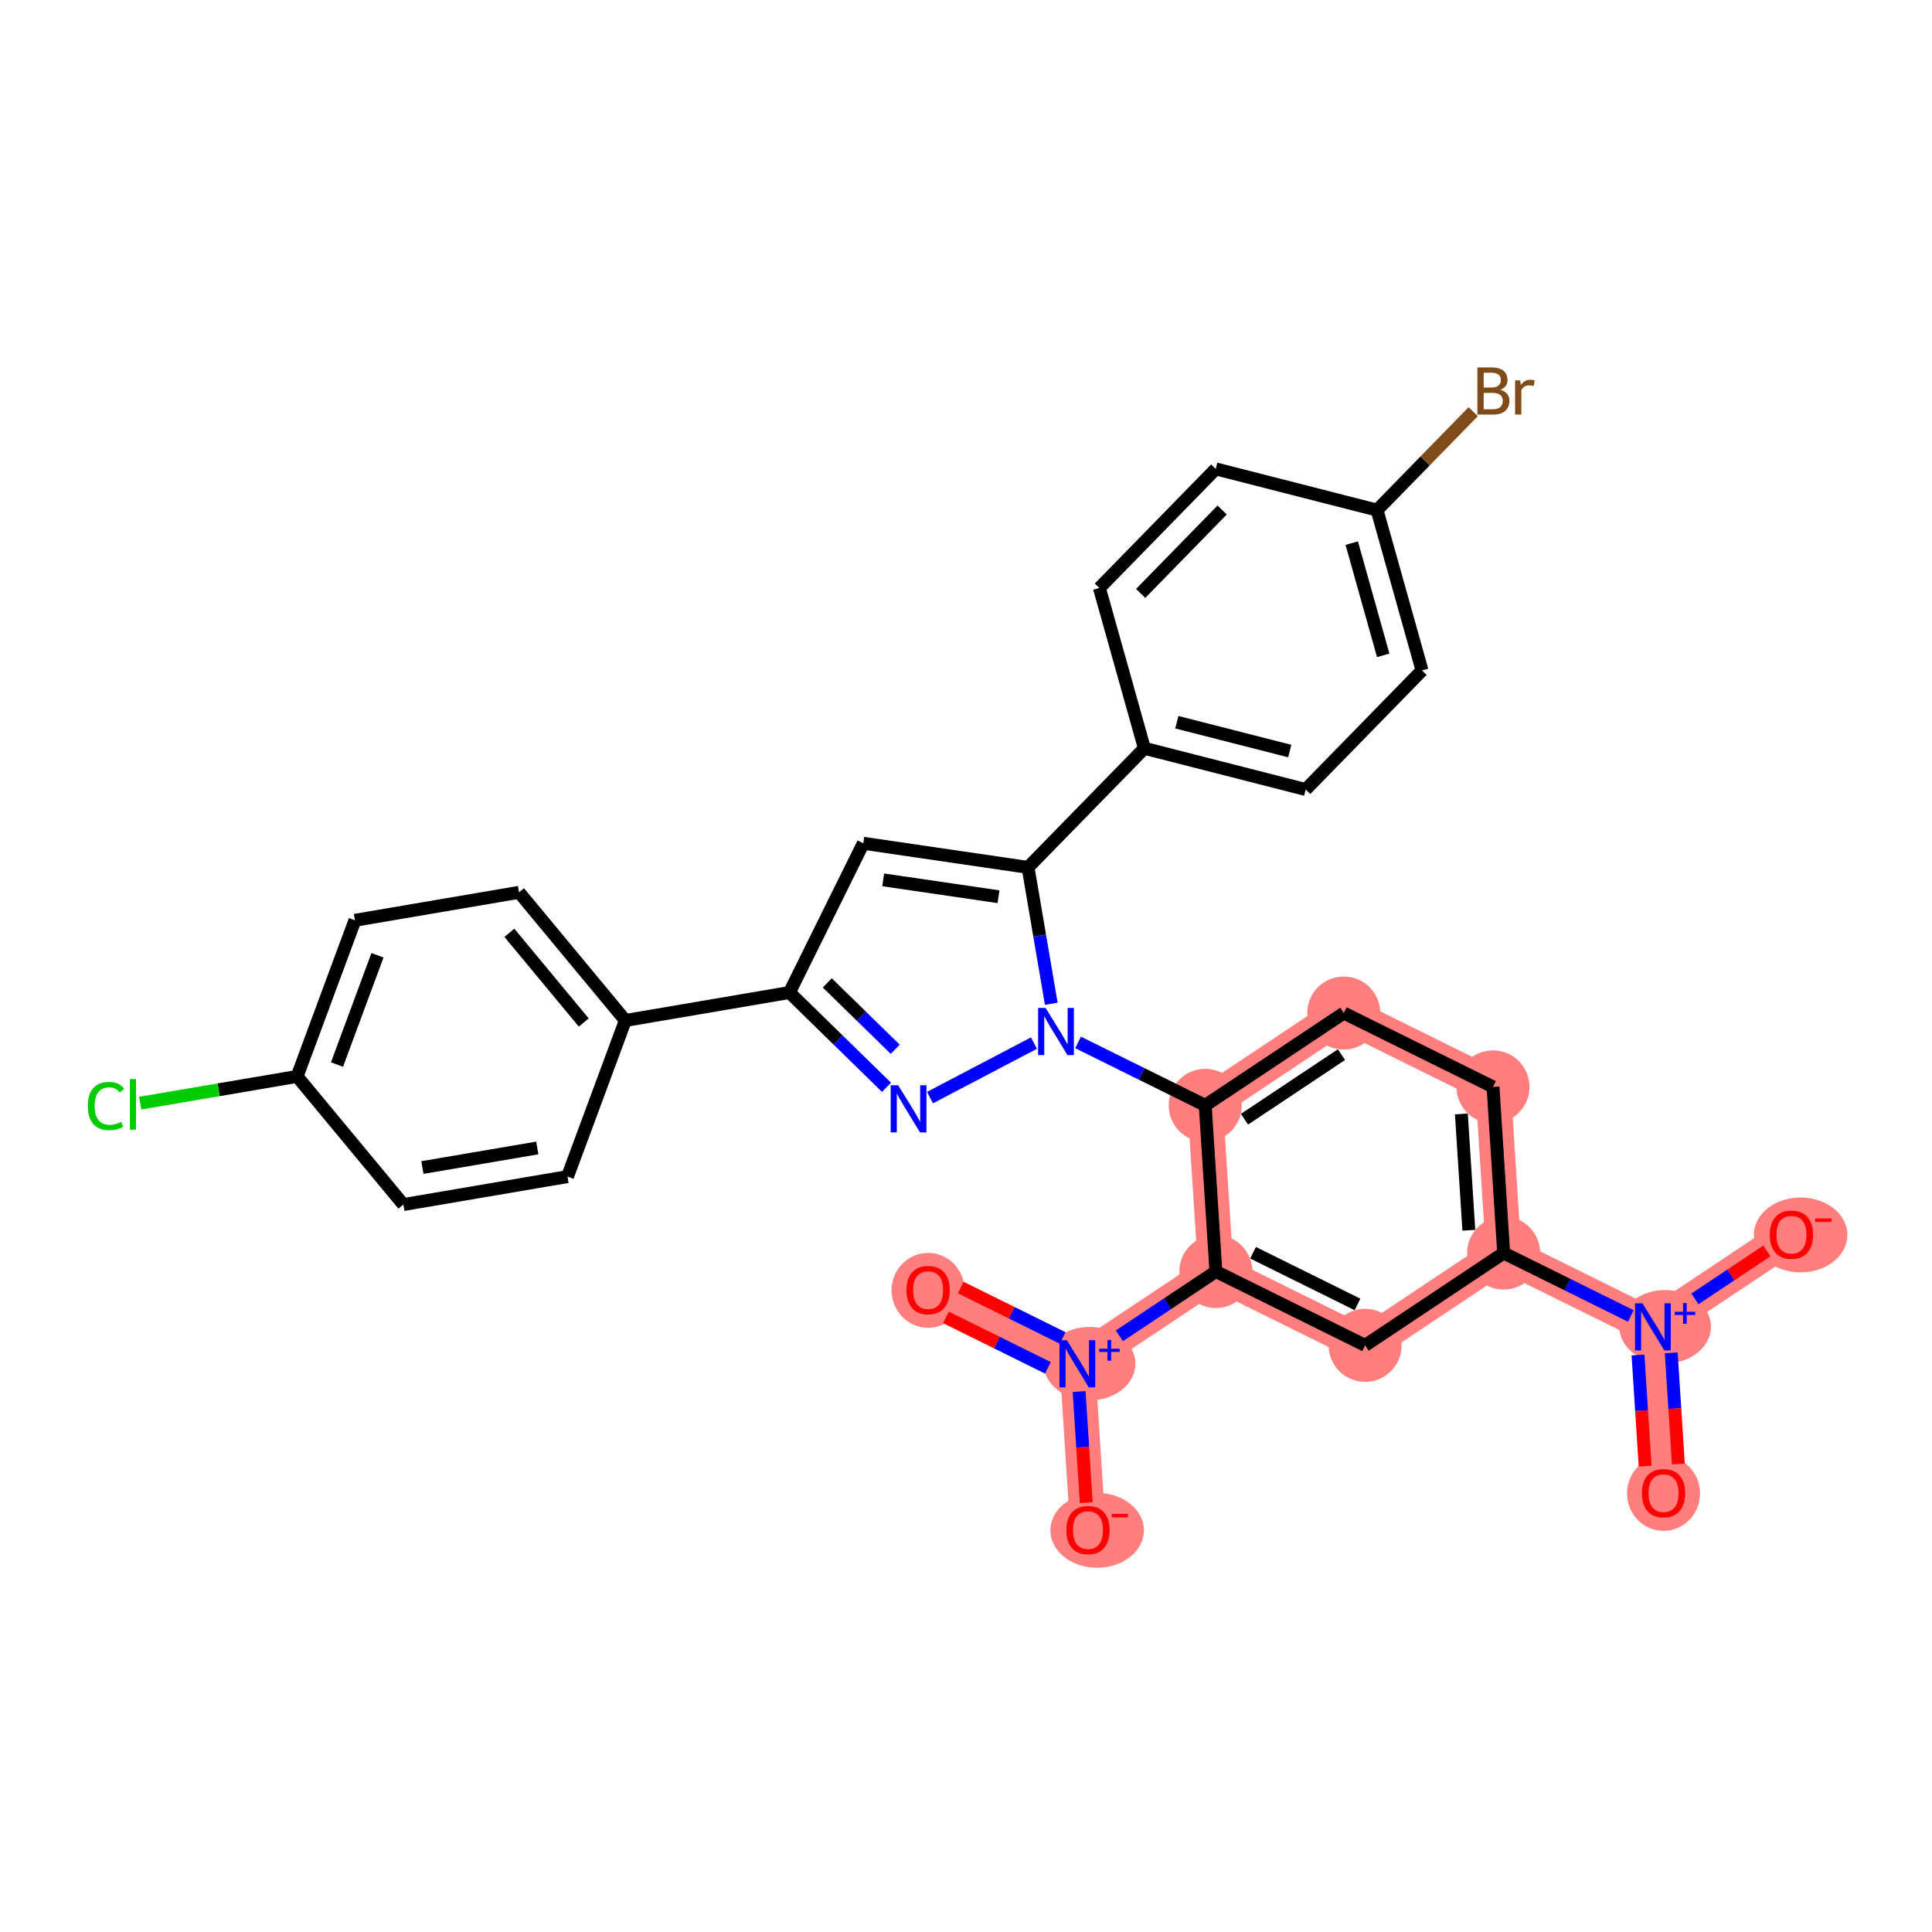 <?xml version='1.0' encoding='iso-8859-1'?>
<svg version='1.1' baseProfile='full'
              xmlns='http://www.w3.org/2000/svg'
                      xmlns:rdkit='http://www.rdkit.org/xml'
                      xmlns:xlink='http://www.w3.org/1999/xlink'
                  xml:space='preserve'
width='300px' height='300px' viewBox='0 0 300 300'>
<!-- END OF HEADER -->
<rect style='opacity:1.0;fill:#FFFFFF;stroke:none' width='300' height='300' x='0' y='0'> </rect>
<rect style='opacity:1.0;fill:#FFFFFF;stroke:none' width='300' height='300' x='0' y='0'> </rect>
<path d='M 258.315,231.838 L 256.66,206.038' style='fill:none;fill-rule:evenodd;stroke:#FF7F7F;stroke-width:5.5px;stroke-linecap:butt;stroke-linejoin:miter;stroke-opacity:1' />
<path d='M 256.66,206.038 L 278.175,191.705' style='fill:none;fill-rule:evenodd;stroke:#FF7F7F;stroke-width:5.5px;stroke-linecap:butt;stroke-linejoin:miter;stroke-opacity:1' />
<path d='M 256.66,206.038 L 233.489,194.572' style='fill:none;fill-rule:evenodd;stroke:#FF7F7F;stroke-width:5.5px;stroke-linecap:butt;stroke-linejoin:miter;stroke-opacity:1' />
<path d='M 233.489,194.572 L 231.834,168.773' style='fill:none;fill-rule:evenodd;stroke:#FF7F7F;stroke-width:5.5px;stroke-linecap:butt;stroke-linejoin:miter;stroke-opacity:1' />
<path d='M 233.489,194.572 L 211.974,208.906' style='fill:none;fill-rule:evenodd;stroke:#FF7F7F;stroke-width:5.5px;stroke-linecap:butt;stroke-linejoin:miter;stroke-opacity:1' />
<path d='M 231.834,168.773 L 208.663,157.307' style='fill:none;fill-rule:evenodd;stroke:#FF7F7F;stroke-width:5.5px;stroke-linecap:butt;stroke-linejoin:miter;stroke-opacity:1' />
<path d='M 208.663,157.307 L 187.148,171.64' style='fill:none;fill-rule:evenodd;stroke:#FF7F7F;stroke-width:5.5px;stroke-linecap:butt;stroke-linejoin:miter;stroke-opacity:1' />
<path d='M 187.148,171.64 L 188.803,197.44' style='fill:none;fill-rule:evenodd;stroke:#FF7F7F;stroke-width:5.5px;stroke-linecap:butt;stroke-linejoin:miter;stroke-opacity:1' />
<path d='M 188.803,197.44 L 167.288,211.773' style='fill:none;fill-rule:evenodd;stroke:#FF7F7F;stroke-width:5.5px;stroke-linecap:butt;stroke-linejoin:miter;stroke-opacity:1' />
<path d='M 188.803,197.44 L 211.974,208.906' style='fill:none;fill-rule:evenodd;stroke:#FF7F7F;stroke-width:5.5px;stroke-linecap:butt;stroke-linejoin:miter;stroke-opacity:1' />
<path d='M 167.288,211.773 L 144.117,200.307' style='fill:none;fill-rule:evenodd;stroke:#FF7F7F;stroke-width:5.5px;stroke-linecap:butt;stroke-linejoin:miter;stroke-opacity:1' />
<path d='M 167.288,211.773 L 168.943,237.573' style='fill:none;fill-rule:evenodd;stroke:#FF7F7F;stroke-width:5.5px;stroke-linecap:butt;stroke-linejoin:miter;stroke-opacity:1' />
<ellipse cx='258.315' cy='231.895' rx='5.171' ry='5.316'  style='fill:#FF7F7F;fill-rule:evenodd;stroke:#FF7F7F;stroke-width:1.0px;stroke-linecap:butt;stroke-linejoin:miter;stroke-opacity:1' />
<ellipse cx='258.561' cy='206.019' rx='6.615' ry='5.204'  style='fill:#FF7F7F;fill-rule:evenodd;stroke:#FF7F7F;stroke-width:1.0px;stroke-linecap:butt;stroke-linejoin:miter;stroke-opacity:1' />
<ellipse cx='279.598' cy='191.762' rx='6.765' ry='5.316'  style='fill:#FF7F7F;fill-rule:evenodd;stroke:#FF7F7F;stroke-width:1.0px;stroke-linecap:butt;stroke-linejoin:miter;stroke-opacity:1' />
<ellipse cx='233.489' cy='194.572' rx='5.171' ry='5.171'  style='fill:#FF7F7F;fill-rule:evenodd;stroke:#FF7F7F;stroke-width:1.0px;stroke-linecap:butt;stroke-linejoin:miter;stroke-opacity:1' />
<ellipse cx='231.834' cy='168.773' rx='5.171' ry='5.171'  style='fill:#FF7F7F;fill-rule:evenodd;stroke:#FF7F7F;stroke-width:1.0px;stroke-linecap:butt;stroke-linejoin:miter;stroke-opacity:1' />
<ellipse cx='208.663' cy='157.307' rx='5.171' ry='5.171'  style='fill:#FF7F7F;fill-rule:evenodd;stroke:#FF7F7F;stroke-width:1.0px;stroke-linecap:butt;stroke-linejoin:miter;stroke-opacity:1' />
<ellipse cx='187.148' cy='171.64' rx='5.171' ry='5.171'  style='fill:#FF7F7F;fill-rule:evenodd;stroke:#FF7F7F;stroke-width:1.0px;stroke-linecap:butt;stroke-linejoin:miter;stroke-opacity:1' />
<ellipse cx='188.803' cy='197.44' rx='5.171' ry='5.171'  style='fill:#FF7F7F;fill-rule:evenodd;stroke:#FF7F7F;stroke-width:1.0px;stroke-linecap:butt;stroke-linejoin:miter;stroke-opacity:1' />
<ellipse cx='169.189' cy='211.754' rx='6.615' ry='5.204'  style='fill:#FF7F7F;fill-rule:evenodd;stroke:#FF7F7F;stroke-width:1.0px;stroke-linecap:butt;stroke-linejoin:miter;stroke-opacity:1' />
<ellipse cx='144.117' cy='200.364' rx='5.171' ry='5.316'  style='fill:#FF7F7F;fill-rule:evenodd;stroke:#FF7F7F;stroke-width:1.0px;stroke-linecap:butt;stroke-linejoin:miter;stroke-opacity:1' />
<ellipse cx='170.366' cy='237.629' rx='6.765' ry='5.316'  style='fill:#FF7F7F;fill-rule:evenodd;stroke:#FF7F7F;stroke-width:1.0px;stroke-linecap:butt;stroke-linejoin:miter;stroke-opacity:1' />
<ellipse cx='211.974' cy='208.906' rx='5.171' ry='5.171'  style='fill:#FF7F7F;fill-rule:evenodd;stroke:#FF7F7F;stroke-width:1.0px;stroke-linecap:butt;stroke-linejoin:miter;stroke-opacity:1' />
<path class='bond-0 atom-0 atom-1' d='M 260.616,227.324 L 260.063,218.697' style='fill:none;fill-rule:evenodd;stroke:#FF0000;stroke-width:2.0px;stroke-linecap:butt;stroke-linejoin:miter;stroke-opacity:1' />
<path class='bond-0 atom-0 atom-1' d='M 260.063,218.697 L 259.509,210.071' style='fill:none;fill-rule:evenodd;stroke:#0000FF;stroke-width:2.0px;stroke-linecap:butt;stroke-linejoin:miter;stroke-opacity:1' />
<path class='bond-0 atom-0 atom-1' d='M 255.456,227.655 L 254.903,219.029' style='fill:none;fill-rule:evenodd;stroke:#FF0000;stroke-width:2.0px;stroke-linecap:butt;stroke-linejoin:miter;stroke-opacity:1' />
<path class='bond-0 atom-0 atom-1' d='M 254.903,219.029 L 254.349,210.402' style='fill:none;fill-rule:evenodd;stroke:#0000FF;stroke-width:2.0px;stroke-linecap:butt;stroke-linejoin:miter;stroke-opacity:1' />
<path class='bond-1 atom-1 atom-2' d='M 263.183,201.693 L 268.773,197.968' style='fill:none;fill-rule:evenodd;stroke:#0000FF;stroke-width:2.0px;stroke-linecap:butt;stroke-linejoin:miter;stroke-opacity:1' />
<path class='bond-1 atom-1 atom-2' d='M 268.773,197.968 L 274.364,194.244' style='fill:none;fill-rule:evenodd;stroke:#FF0000;stroke-width:2.0px;stroke-linecap:butt;stroke-linejoin:miter;stroke-opacity:1' />
<path class='bond-2 atom-1 atom-3' d='M 253.237,204.345 L 243.363,199.458' style='fill:none;fill-rule:evenodd;stroke:#0000FF;stroke-width:2.0px;stroke-linecap:butt;stroke-linejoin:miter;stroke-opacity:1' />
<path class='bond-2 atom-1 atom-3' d='M 243.363,199.458 L 233.489,194.572' style='fill:none;fill-rule:evenodd;stroke:#000000;stroke-width:2.0px;stroke-linecap:butt;stroke-linejoin:miter;stroke-opacity:1' />
<path class='bond-3 atom-3 atom-4' d='M 233.489,194.572 L 231.834,168.773' style='fill:none;fill-rule:evenodd;stroke:#000000;stroke-width:2.0px;stroke-linecap:butt;stroke-linejoin:miter;stroke-opacity:1' />
<path class='bond-3 atom-3 atom-4' d='M 228.081,191.034 L 226.922,172.974' style='fill:none;fill-rule:evenodd;stroke:#000000;stroke-width:2.0px;stroke-linecap:butt;stroke-linejoin:miter;stroke-opacity:1' />
<path class='bond-30 atom-30 atom-3' d='M 211.974,208.906 L 233.489,194.572' style='fill:none;fill-rule:evenodd;stroke:#000000;stroke-width:2.0px;stroke-linecap:butt;stroke-linejoin:miter;stroke-opacity:1' />
<path class='bond-4 atom-4 atom-5' d='M 231.834,168.773 L 208.663,157.307' style='fill:none;fill-rule:evenodd;stroke:#000000;stroke-width:2.0px;stroke-linecap:butt;stroke-linejoin:miter;stroke-opacity:1' />
<path class='bond-5 atom-5 atom-6' d='M 208.663,157.307 L 187.148,171.64' style='fill:none;fill-rule:evenodd;stroke:#000000;stroke-width:2.0px;stroke-linecap:butt;stroke-linejoin:miter;stroke-opacity:1' />
<path class='bond-5 atom-5 atom-6' d='M 208.302,163.76 L 193.242,173.793' style='fill:none;fill-rule:evenodd;stroke:#000000;stroke-width:2.0px;stroke-linecap:butt;stroke-linejoin:miter;stroke-opacity:1' />
<path class='bond-6 atom-6 atom-7' d='M 187.148,171.64 L 177.274,166.754' style='fill:none;fill-rule:evenodd;stroke:#000000;stroke-width:2.0px;stroke-linecap:butt;stroke-linejoin:miter;stroke-opacity:1' />
<path class='bond-6 atom-6 atom-7' d='M 177.274,166.754 L 167.4,161.868' style='fill:none;fill-rule:evenodd;stroke:#0000FF;stroke-width:2.0px;stroke-linecap:butt;stroke-linejoin:miter;stroke-opacity:1' />
<path class='bond-25 atom-6 atom-26' d='M 187.148,171.64 L 188.803,197.44' style='fill:none;fill-rule:evenodd;stroke:#000000;stroke-width:2.0px;stroke-linecap:butt;stroke-linejoin:miter;stroke-opacity:1' />
<path class='bond-7 atom-7 atom-8' d='M 160.554,161.969 L 144.408,170.436' style='fill:none;fill-rule:evenodd;stroke:#0000FF;stroke-width:2.0px;stroke-linecap:butt;stroke-linejoin:miter;stroke-opacity:1' />
<path class='bond-31 atom-18 atom-7' d='M 159.634,134.689 L 161.438,145.278' style='fill:none;fill-rule:evenodd;stroke:#000000;stroke-width:2.0px;stroke-linecap:butt;stroke-linejoin:miter;stroke-opacity:1' />
<path class='bond-31 atom-18 atom-7' d='M 161.438,145.278 L 163.243,155.867' style='fill:none;fill-rule:evenodd;stroke:#0000FF;stroke-width:2.0px;stroke-linecap:butt;stroke-linejoin:miter;stroke-opacity:1' />
<path class='bond-8 atom-8 atom-9' d='M 137.659,168.837 L 130.123,161.476' style='fill:none;fill-rule:evenodd;stroke:#0000FF;stroke-width:2.0px;stroke-linecap:butt;stroke-linejoin:miter;stroke-opacity:1' />
<path class='bond-8 atom-8 atom-9' d='M 130.123,161.476 L 122.588,154.115' style='fill:none;fill-rule:evenodd;stroke:#000000;stroke-width:2.0px;stroke-linecap:butt;stroke-linejoin:miter;stroke-opacity:1' />
<path class='bond-8 atom-8 atom-9' d='M 139.011,162.93 L 133.736,157.777' style='fill:none;fill-rule:evenodd;stroke:#0000FF;stroke-width:2.0px;stroke-linecap:butt;stroke-linejoin:miter;stroke-opacity:1' />
<path class='bond-8 atom-8 atom-9' d='M 133.736,157.777 L 128.462,152.625' style='fill:none;fill-rule:evenodd;stroke:#000000;stroke-width:2.0px;stroke-linecap:butt;stroke-linejoin:miter;stroke-opacity:1' />
<path class='bond-9 atom-9 atom-10' d='M 122.588,154.115 L 97.103,158.458' style='fill:none;fill-rule:evenodd;stroke:#000000;stroke-width:2.0px;stroke-linecap:butt;stroke-linejoin:miter;stroke-opacity:1' />
<path class='bond-16 atom-9 atom-17' d='M 122.588,154.115 L 134.054,130.944' style='fill:none;fill-rule:evenodd;stroke:#000000;stroke-width:2.0px;stroke-linecap:butt;stroke-linejoin:miter;stroke-opacity:1' />
<path class='bond-10 atom-10 atom-11' d='M 97.103,158.458 L 80.599,138.559' style='fill:none;fill-rule:evenodd;stroke:#000000;stroke-width:2.0px;stroke-linecap:butt;stroke-linejoin:miter;stroke-opacity:1' />
<path class='bond-10 atom-10 atom-11' d='M 90.647,158.774 L 79.095,144.845' style='fill:none;fill-rule:evenodd;stroke:#000000;stroke-width:2.0px;stroke-linecap:butt;stroke-linejoin:miter;stroke-opacity:1' />
<path class='bond-33 atom-16 atom-10' d='M 88.122,182.701 L 97.103,158.458' style='fill:none;fill-rule:evenodd;stroke:#000000;stroke-width:2.0px;stroke-linecap:butt;stroke-linejoin:miter;stroke-opacity:1' />
<path class='bond-11 atom-11 atom-12' d='M 80.599,138.559 L 55.114,142.902' style='fill:none;fill-rule:evenodd;stroke:#000000;stroke-width:2.0px;stroke-linecap:butt;stroke-linejoin:miter;stroke-opacity:1' />
<path class='bond-12 atom-12 atom-13' d='M 55.114,142.902 L 46.133,167.145' style='fill:none;fill-rule:evenodd;stroke:#000000;stroke-width:2.0px;stroke-linecap:butt;stroke-linejoin:miter;stroke-opacity:1' />
<path class='bond-12 atom-12 atom-13' d='M 58.615,148.335 L 52.328,165.305' style='fill:none;fill-rule:evenodd;stroke:#000000;stroke-width:2.0px;stroke-linecap:butt;stroke-linejoin:miter;stroke-opacity:1' />
<path class='bond-13 atom-13 atom-14' d='M 46.133,167.145 L 33.951,169.221' style='fill:none;fill-rule:evenodd;stroke:#000000;stroke-width:2.0px;stroke-linecap:butt;stroke-linejoin:miter;stroke-opacity:1' />
<path class='bond-13 atom-13 atom-14' d='M 33.951,169.221 L 21.77,171.297' style='fill:none;fill-rule:evenodd;stroke:#00CC00;stroke-width:2.0px;stroke-linecap:butt;stroke-linejoin:miter;stroke-opacity:1' />
<path class='bond-14 atom-13 atom-15' d='M 46.133,167.145 L 62.636,187.044' style='fill:none;fill-rule:evenodd;stroke:#000000;stroke-width:2.0px;stroke-linecap:butt;stroke-linejoin:miter;stroke-opacity:1' />
<path class='bond-15 atom-15 atom-16' d='M 62.636,187.044 L 88.122,182.701' style='fill:none;fill-rule:evenodd;stroke:#000000;stroke-width:2.0px;stroke-linecap:butt;stroke-linejoin:miter;stroke-opacity:1' />
<path class='bond-15 atom-15 atom-16' d='M 65.591,181.295 L 83.43,178.255' style='fill:none;fill-rule:evenodd;stroke:#000000;stroke-width:2.0px;stroke-linecap:butt;stroke-linejoin:miter;stroke-opacity:1' />
<path class='bond-17 atom-17 atom-18' d='M 134.054,130.944 L 159.634,134.689' style='fill:none;fill-rule:evenodd;stroke:#000000;stroke-width:2.0px;stroke-linecap:butt;stroke-linejoin:miter;stroke-opacity:1' />
<path class='bond-17 atom-17 atom-18' d='M 137.142,136.622 L 155.048,139.243' style='fill:none;fill-rule:evenodd;stroke:#000000;stroke-width:2.0px;stroke-linecap:butt;stroke-linejoin:miter;stroke-opacity:1' />
<path class='bond-18 atom-18 atom-19' d='M 159.634,134.689 L 177.699,116.196' style='fill:none;fill-rule:evenodd;stroke:#000000;stroke-width:2.0px;stroke-linecap:butt;stroke-linejoin:miter;stroke-opacity:1' />
<path class='bond-19 atom-19 atom-20' d='M 177.699,116.196 L 202.747,122.594' style='fill:none;fill-rule:evenodd;stroke:#000000;stroke-width:2.0px;stroke-linecap:butt;stroke-linejoin:miter;stroke-opacity:1' />
<path class='bond-19 atom-19 atom-20' d='M 182.736,112.146 L 200.27,116.624' style='fill:none;fill-rule:evenodd;stroke:#000000;stroke-width:2.0px;stroke-linecap:butt;stroke-linejoin:miter;stroke-opacity:1' />
<path class='bond-32 atom-25 atom-19' d='M 170.716,91.304 L 177.699,116.196' style='fill:none;fill-rule:evenodd;stroke:#000000;stroke-width:2.0px;stroke-linecap:butt;stroke-linejoin:miter;stroke-opacity:1' />
<path class='bond-20 atom-20 atom-21' d='M 202.747,122.594 L 220.812,104.1' style='fill:none;fill-rule:evenodd;stroke:#000000;stroke-width:2.0px;stroke-linecap:butt;stroke-linejoin:miter;stroke-opacity:1' />
<path class='bond-21 atom-21 atom-22' d='M 220.812,104.1 L 213.829,79.209' style='fill:none;fill-rule:evenodd;stroke:#000000;stroke-width:2.0px;stroke-linecap:butt;stroke-linejoin:miter;stroke-opacity:1' />
<path class='bond-21 atom-21 atom-22' d='M 214.786,101.763 L 209.898,84.339' style='fill:none;fill-rule:evenodd;stroke:#000000;stroke-width:2.0px;stroke-linecap:butt;stroke-linejoin:miter;stroke-opacity:1' />
<path class='bond-22 atom-22 atom-23' d='M 213.829,79.209 L 221.295,71.566' style='fill:none;fill-rule:evenodd;stroke:#000000;stroke-width:2.0px;stroke-linecap:butt;stroke-linejoin:miter;stroke-opacity:1' />
<path class='bond-22 atom-22 atom-23' d='M 221.295,71.566 L 228.761,63.923' style='fill:none;fill-rule:evenodd;stroke:#7F4C19;stroke-width:2.0px;stroke-linecap:butt;stroke-linejoin:miter;stroke-opacity:1' />
<path class='bond-23 atom-22 atom-24' d='M 213.829,79.209 L 188.781,72.811' style='fill:none;fill-rule:evenodd;stroke:#000000;stroke-width:2.0px;stroke-linecap:butt;stroke-linejoin:miter;stroke-opacity:1' />
<path class='bond-24 atom-24 atom-25' d='M 188.781,72.811 L 170.716,91.304' style='fill:none;fill-rule:evenodd;stroke:#000000;stroke-width:2.0px;stroke-linecap:butt;stroke-linejoin:miter;stroke-opacity:1' />
<path class='bond-24 atom-24 atom-25' d='M 189.77,79.198 L 177.124,92.143' style='fill:none;fill-rule:evenodd;stroke:#000000;stroke-width:2.0px;stroke-linecap:butt;stroke-linejoin:miter;stroke-opacity:1' />
<path class='bond-26 atom-26 atom-27' d='M 188.803,197.44 L 181.307,202.434' style='fill:none;fill-rule:evenodd;stroke:#000000;stroke-width:2.0px;stroke-linecap:butt;stroke-linejoin:miter;stroke-opacity:1' />
<path class='bond-26 atom-26 atom-27' d='M 181.307,202.434 L 173.811,207.428' style='fill:none;fill-rule:evenodd;stroke:#0000FF;stroke-width:2.0px;stroke-linecap:butt;stroke-linejoin:miter;stroke-opacity:1' />
<path class='bond-29 atom-26 atom-30' d='M 188.803,197.44 L 211.974,208.906' style='fill:none;fill-rule:evenodd;stroke:#000000;stroke-width:2.0px;stroke-linecap:butt;stroke-linejoin:miter;stroke-opacity:1' />
<path class='bond-29 atom-26 atom-30' d='M 194.572,194.525 L 210.792,202.552' style='fill:none;fill-rule:evenodd;stroke:#000000;stroke-width:2.0px;stroke-linecap:butt;stroke-linejoin:miter;stroke-opacity:1' />
<path class='bond-27 atom-27 atom-28' d='M 165.012,207.762 L 157.094,203.844' style='fill:none;fill-rule:evenodd;stroke:#0000FF;stroke-width:2.0px;stroke-linecap:butt;stroke-linejoin:miter;stroke-opacity:1' />
<path class='bond-27 atom-27 atom-28' d='M 157.094,203.844 L 149.176,199.926' style='fill:none;fill-rule:evenodd;stroke:#FF0000;stroke-width:2.0px;stroke-linecap:butt;stroke-linejoin:miter;stroke-opacity:1' />
<path class='bond-27 atom-27 atom-28' d='M 162.719,212.396 L 154.8,208.478' style='fill:none;fill-rule:evenodd;stroke:#0000FF;stroke-width:2.0px;stroke-linecap:butt;stroke-linejoin:miter;stroke-opacity:1' />
<path class='bond-27 atom-27 atom-28' d='M 154.8,208.478 L 146.882,204.56' style='fill:none;fill-rule:evenodd;stroke:#FF0000;stroke-width:2.0px;stroke-linecap:butt;stroke-linejoin:miter;stroke-opacity:1' />
<path class='bond-28 atom-27 atom-29' d='M 167.564,216.08 L 168.118,224.706' style='fill:none;fill-rule:evenodd;stroke:#0000FF;stroke-width:2.0px;stroke-linecap:butt;stroke-linejoin:miter;stroke-opacity:1' />
<path class='bond-28 atom-27 atom-29' d='M 168.118,224.706 L 168.671,233.332' style='fill:none;fill-rule:evenodd;stroke:#FF0000;stroke-width:2.0px;stroke-linecap:butt;stroke-linejoin:miter;stroke-opacity:1' />
<path  class='atom-0' d='M 254.955 231.859
Q 254.955 230.101, 255.823 229.118
Q 256.692 228.136, 258.315 228.136
Q 259.939 228.136, 260.808 229.118
Q 261.676 230.101, 261.676 231.859
Q 261.676 233.637, 260.797 234.651
Q 259.918 235.654, 258.315 235.654
Q 256.702 235.654, 255.823 234.651
Q 254.955 233.648, 254.955 231.859
M 258.315 234.826
Q 259.432 234.826, 260.032 234.082
Q 260.642 233.327, 260.642 231.859
Q 260.642 230.421, 260.032 229.697
Q 259.432 228.963, 258.315 228.963
Q 257.199 228.963, 256.588 229.687
Q 255.989 230.411, 255.989 231.859
Q 255.989 233.337, 256.588 234.082
Q 257.199 234.826, 258.315 234.826
' fill='#FF0000'/>
<path  class='atom-1' d='M 255.042 202.378
L 257.441 206.256
Q 257.679 206.638, 258.061 207.331
Q 258.444 208.024, 258.464 208.065
L 258.464 202.378
L 259.437 202.378
L 259.437 209.699
L 258.433 209.699
L 255.859 205.459
Q 255.559 204.963, 255.238 204.394
Q 254.928 203.825, 254.835 203.65
L 254.835 209.699
L 253.883 209.699
L 253.883 202.378
L 255.042 202.378
' fill='#0000FF'/>
<path  class='atom-1' d='M 260.051 203.697
L 261.341 203.697
L 261.341 202.339
L 261.914 202.339
L 261.914 203.697
L 263.238 203.697
L 263.238 204.189
L 261.914 204.189
L 261.914 205.554
L 261.341 205.554
L 261.341 204.189
L 260.051 204.189
L 260.051 203.697
' fill='#0000FF'/>
<path  class='atom-2' d='M 274.814 191.726
Q 274.814 189.968, 275.683 188.985
Q 276.552 188.003, 278.175 188.003
Q 279.799 188.003, 280.667 188.985
Q 281.536 189.968, 281.536 191.726
Q 281.536 193.504, 280.657 194.518
Q 279.778 195.521, 278.175 195.521
Q 276.562 195.521, 275.683 194.518
Q 274.814 193.515, 274.814 191.726
M 278.175 194.694
Q 279.292 194.694, 279.892 193.949
Q 280.502 193.194, 280.502 191.726
Q 280.502 190.288, 279.892 189.564
Q 279.292 188.83, 278.175 188.83
Q 277.058 188.83, 276.448 189.554
Q 275.848 190.278, 275.848 191.726
Q 275.848 193.204, 276.448 193.949
Q 277.058 194.694, 278.175 194.694
' fill='#FF0000'/>
<path  class='atom-2' d='M 281.877 189.198
L 284.382 189.198
L 284.382 189.744
L 281.877 189.744
L 281.877 189.198
' fill='#FF0000'/>
<path  class='atom-7' d='M 162.359 156.513
L 164.758 160.391
Q 164.996 160.774, 165.378 161.467
Q 165.761 162.16, 165.782 162.201
L 165.782 156.513
L 166.754 156.513
L 166.754 163.835
L 165.751 163.835
L 163.176 159.595
Q 162.876 159.099, 162.555 158.53
Q 162.245 157.961, 162.152 157.785
L 162.152 163.835
L 161.2 163.835
L 161.2 156.513
L 162.359 156.513
' fill='#0000FF'/>
<path  class='atom-8' d='M 139.463 168.519
L 141.862 172.397
Q 142.1 172.78, 142.483 173.473
Q 142.865 174.166, 142.886 174.207
L 142.886 168.519
L 143.858 168.519
L 143.858 175.841
L 142.855 175.841
L 140.28 171.601
Q 139.98 171.105, 139.66 170.536
Q 139.349 169.967, 139.256 169.791
L 139.256 175.841
L 138.305 175.841
L 138.305 168.519
L 139.463 168.519
' fill='#0000FF'/>
<path  class='atom-14' d='M 13.636 171.741
Q 13.636 169.921, 14.484 168.97
Q 15.343 168.008, 16.966 168.008
Q 18.476 168.008, 19.283 169.073
L 18.6 169.632
Q 18.011 168.856, 16.966 168.856
Q 15.86 168.856, 15.27 169.601
Q 14.691 170.335, 14.691 171.741
Q 14.691 173.189, 15.291 173.934
Q 15.901 174.678, 17.08 174.678
Q 17.887 174.678, 18.828 174.192
L 19.117 174.968
Q 18.735 175.216, 18.155 175.361
Q 17.576 175.505, 16.935 175.505
Q 15.343 175.505, 14.484 174.533
Q 13.636 173.561, 13.636 171.741
' fill='#00CC00'/>
<path  class='atom-14' d='M 20.172 167.563
L 21.123 167.563
L 21.123 175.412
L 20.172 175.412
L 20.172 167.563
' fill='#00CC00'/>
<path  class='atom-23' d='M 232.964 60.529
Q 233.667 60.726, 234.019 61.16
Q 234.381 61.584, 234.381 62.215
Q 234.381 63.228, 233.729 63.807
Q 233.088 64.376, 231.868 64.376
L 229.407 64.376
L 229.407 57.054
L 231.568 57.054
Q 232.819 57.054, 233.45 57.561
Q 234.081 58.068, 234.081 58.999
Q 234.081 60.105, 232.964 60.529
M 230.389 57.882
L 230.389 60.178
L 231.568 60.178
Q 232.292 60.178, 232.664 59.888
Q 233.047 59.588, 233.047 58.999
Q 233.047 57.882, 231.568 57.882
L 230.389 57.882
M 231.868 63.549
Q 232.582 63.549, 232.964 63.207
Q 233.347 62.866, 233.347 62.215
Q 233.347 61.615, 232.923 61.315
Q 232.509 61.005, 231.713 61.005
L 230.389 61.005
L 230.389 63.549
L 231.868 63.549
' fill='#7F4C19'/>
<path  class='atom-23' d='M 236.046 59.061
L 236.16 59.795
Q 236.718 58.968, 237.628 58.968
Q 237.918 58.968, 238.311 59.071
L 238.155 59.94
Q 237.711 59.836, 237.463 59.836
Q 237.028 59.836, 236.739 60.012
Q 236.459 60.178, 236.232 60.581
L 236.232 64.376
L 235.26 64.376
L 235.26 59.061
L 236.046 59.061
' fill='#7F4C19'/>
<path  class='atom-27' d='M 165.67 208.112
L 168.069 211.99
Q 168.307 212.373, 168.689 213.066
Q 169.072 213.759, 169.092 213.8
L 169.092 208.112
L 170.065 208.112
L 170.065 215.434
L 169.061 215.434
L 166.487 211.194
Q 166.187 210.698, 165.866 210.129
Q 165.556 209.56, 165.463 209.384
L 165.463 215.434
L 164.511 215.434
L 164.511 208.112
L 165.67 208.112
' fill='#0000FF'/>
<path  class='atom-27' d='M 170.679 209.432
L 171.969 209.432
L 171.969 208.074
L 172.542 208.074
L 172.542 209.432
L 173.866 209.432
L 173.866 209.924
L 172.542 209.924
L 172.542 211.289
L 171.969 211.289
L 171.969 209.924
L 170.679 209.924
L 170.679 209.432
' fill='#0000FF'/>
<path  class='atom-28' d='M 140.756 200.328
Q 140.756 198.57, 141.625 197.587
Q 142.494 196.605, 144.117 196.605
Q 145.741 196.605, 146.609 197.587
Q 147.478 198.57, 147.478 200.328
Q 147.478 202.106, 146.599 203.12
Q 145.72 204.123, 144.117 204.123
Q 142.504 204.123, 141.625 203.12
Q 140.756 202.117, 140.756 200.328
M 144.117 203.296
Q 145.234 203.296, 145.834 202.551
Q 146.444 201.796, 146.444 200.328
Q 146.444 198.89, 145.834 198.167
Q 145.234 197.432, 144.117 197.432
Q 143 197.432, 142.39 198.156
Q 141.791 198.88, 141.791 200.328
Q 141.791 201.807, 142.39 202.551
Q 143 203.296, 144.117 203.296
' fill='#FF0000'/>
<path  class='atom-29' d='M 165.583 237.593
Q 165.583 235.835, 166.451 234.853
Q 167.32 233.871, 168.943 233.871
Q 170.567 233.871, 171.436 234.853
Q 172.304 235.835, 172.304 237.593
Q 172.304 239.372, 171.425 240.385
Q 170.546 241.388, 168.943 241.388
Q 167.33 241.388, 166.451 240.385
Q 165.583 239.382, 165.583 237.593
M 168.943 240.561
Q 170.06 240.561, 170.66 239.817
Q 171.27 239.062, 171.27 237.593
Q 171.27 236.156, 170.66 235.432
Q 170.06 234.698, 168.943 234.698
Q 167.827 234.698, 167.217 235.422
Q 166.617 236.146, 166.617 237.593
Q 166.617 239.072, 167.217 239.817
Q 167.827 240.561, 168.943 240.561
' fill='#FF0000'/>
<path  class='atom-29' d='M 172.646 235.066
L 175.15 235.066
L 175.15 235.612
L 172.646 235.612
L 172.646 235.066
' fill='#FF0000'/>
</svg>
